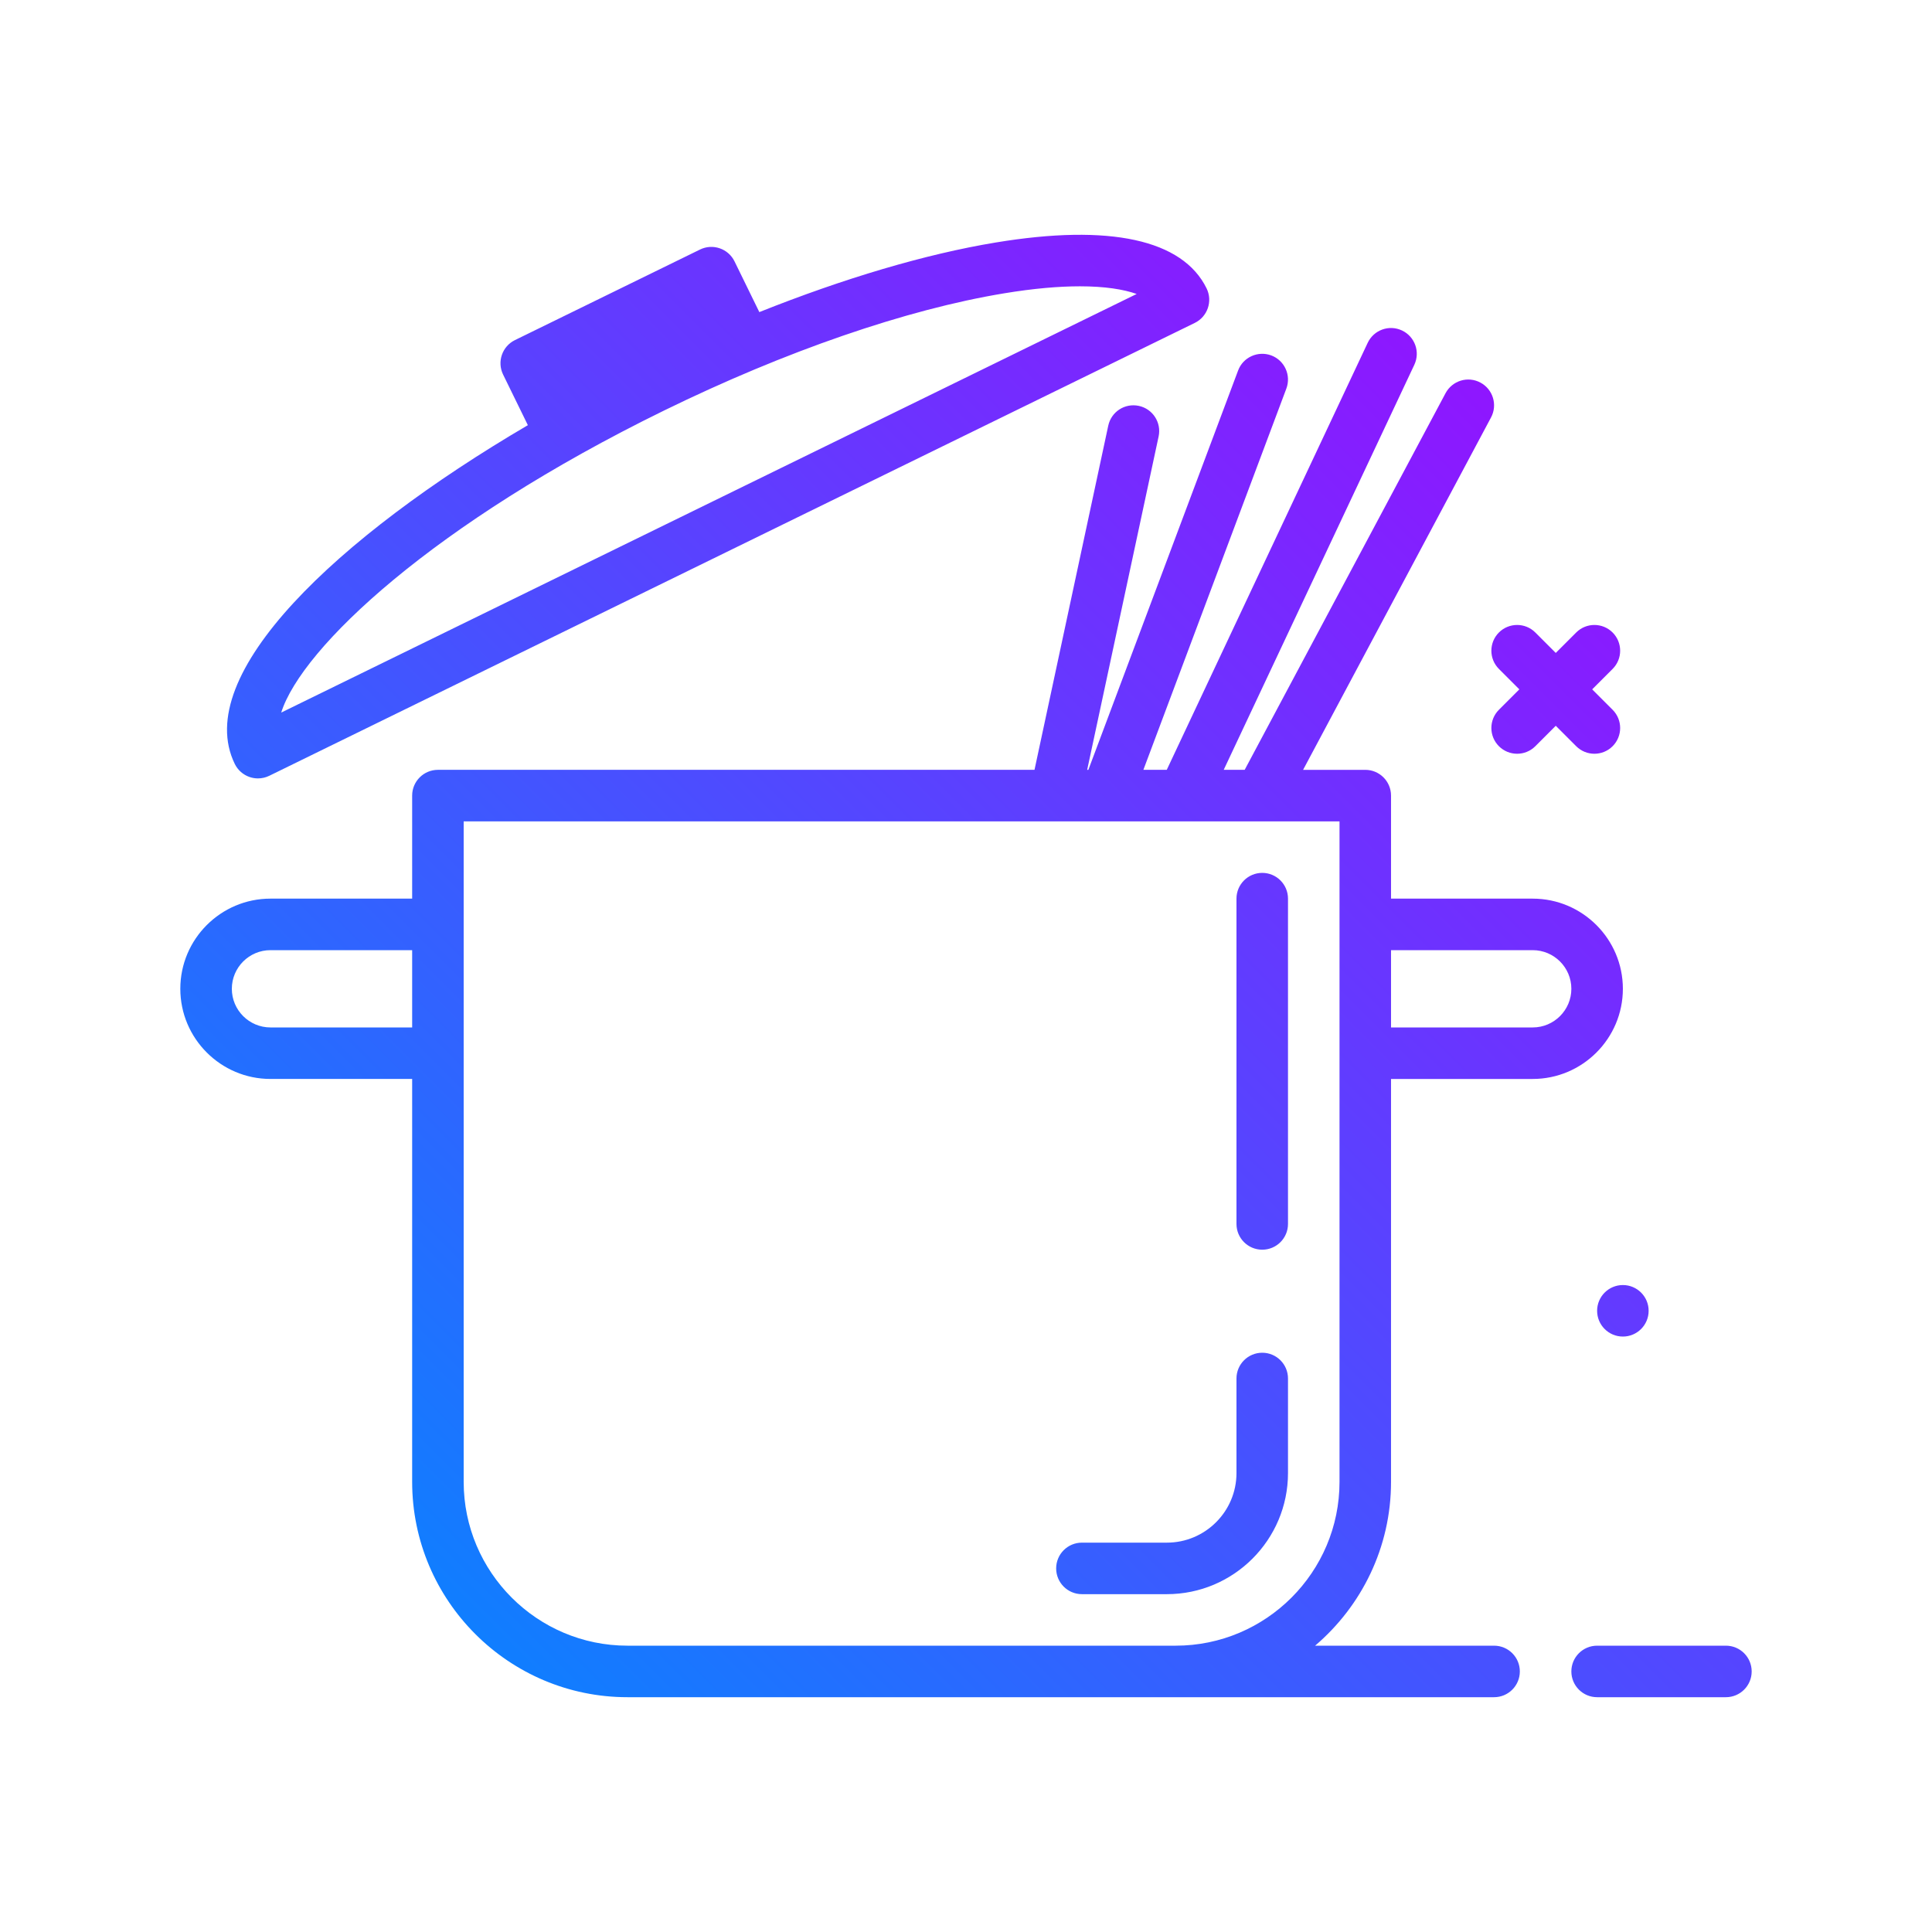 <svg id="pasta-boil" enable-background="new 0 0 300 300" height="512" viewBox="0 0 300 300" width="512" xmlns="http://www.w3.org/2000/svg" xmlns:xlink="http://www.w3.org/1999/xlink"><linearGradient id="SVGID_1_" gradientUnits="userSpaceOnUse" x1="76.45" x2="251.777" y1="256.381" y2="81.055"><stop offset="0" stop-color="#107eff"/><stop offset="1" stop-color="#8f16ff"/></linearGradient><g><path d="m232.75 98.215c1.563-1.562 4.094-1.562 5.656 0l3.172 3.172 3.172-3.172c1.563-1.562 4.094-1.562 5.656 0s1.562 4.094 0 5.656l-3.172 3.172 3.172 3.172c1.562 1.562 1.562 4.094 0 5.656-.781.781-1.805 1.172-2.828 1.172s-2.047-.391-2.828-1.172l-3.172-3.172-3.172 3.172c-.781.781-1.805 1.172-2.828 1.172s-2.047-.391-2.828-1.172c-1.562-1.562-1.562-4.094 0-5.656l3.172-3.172-3.172-3.172c-1.562-1.563-1.562-4.094 0-5.656zm15.25 105.326c0 2.209 1.791 4 4 4s4-1.791 4-4-1.791-4-4-4-4 1.791-4 4zm-43.79 52h27.79c2.211 0 4 1.791 4 4s-1.789 4-4 4h-134.561c-18.439 0-33.439-15-33.439-33.44v-62.561h-22c-7.719 0-14-6.281-14-14s6.281-14 14-14h22v-16c0-2.209 1.791-4 4-4h92.638l11.452-53.441c.465-2.16 2.566-3.535 4.75-3.074 2.16.463 3.535 2.59 3.07 4.75l-11.093 51.766h.183l23.253-62.008c.773-2.07 3.082-3.105 5.152-2.342 2.066.777 3.113 3.082 2.34 5.15l-22.2 59.199h3.629l31.203-66.307c.945-2 3.32-2.861 5.324-1.916 2 .941 2.855 3.324 1.918 5.322l-29.6 62.9h3.255l31.193-58.486c1.043-1.947 3.453-2.693 5.414-1.646 1.949 1.039 2.688 3.463 1.648 5.412l-29.184 54.721h9.655c2.211 0 4 1.791 4 4v16h22c7.719 0 14 6.281 14 14s-6.281 14-14 14h-22v62.561c0 10.183-4.589 19.302-11.79 25.44zm11.79-108v12h22c3.309 0 6-2.691 6-6s-2.691-6-6-6zm-152 12v-12h-22c-3.309 0-6 2.691-6 6s2.691 6 6 6zm118.562 96c14.027 0 25.438-11.412 25.438-25.439v-102.561h-136v16 20 66.561c0 14.027 11.412 25.439 25.439 25.439zm13.438-45.488c-2.211 0-4 1.791-4 4v14.686c0 5.957-4.848 10.803-10.805 10.803h-13.195c-2.211 0-4 1.791-4 4s1.789 4 4 4h13.195c10.367 0 18.805-8.436 18.805-18.803v-14.686c0-2.209-1.789-4-4-4zm0-74.512c-2.211 0-4 1.791-4 4v50.512c0 2.209 1.789 4 4 4s4-1.791 4-4v-50.512c0-2.209-1.789-4-4-4zm-159.541-16.912c-6.779-13.856 15.887-35.244 45.508-52.608l-3.844-7.857c-.971-1.984-.148-4.379 1.836-5.352l28.744-14.066c.951-.467 2.051-.535 3.055-.189 1.004.344 1.83 1.072 2.297 2.025l3.854 7.88c13.148-5.242 25.778-9.002 36.704-10.806 17.707-2.928 29.035-.459 32.75 7.133.969 1.984.148 4.379-1.836 5.352l-143.716 70.324c-.553.27-1.154.406-1.758.406-.438 0-.875-.072-1.297-.217-1.004-.344-1.83-1.072-2.297-2.025zm7.209-7.981 132.836-65c-2.047-.723-4.949-1.189-8.82-1.189-3.227 0-7.125.322-11.766 1.09-15.191 2.508-33.941 8.971-52.797 18.197-35.84 17.537-56.283 36.851-59.453 46.902zm224.332 144.893h-20c-2.211 0-4 1.791-4 4s1.789 4 4 4h20c2.211 0 4-1.791 4-4s-1.789-4-4-4z" fill="url(#SVGID_1_)"/></g></svg>
